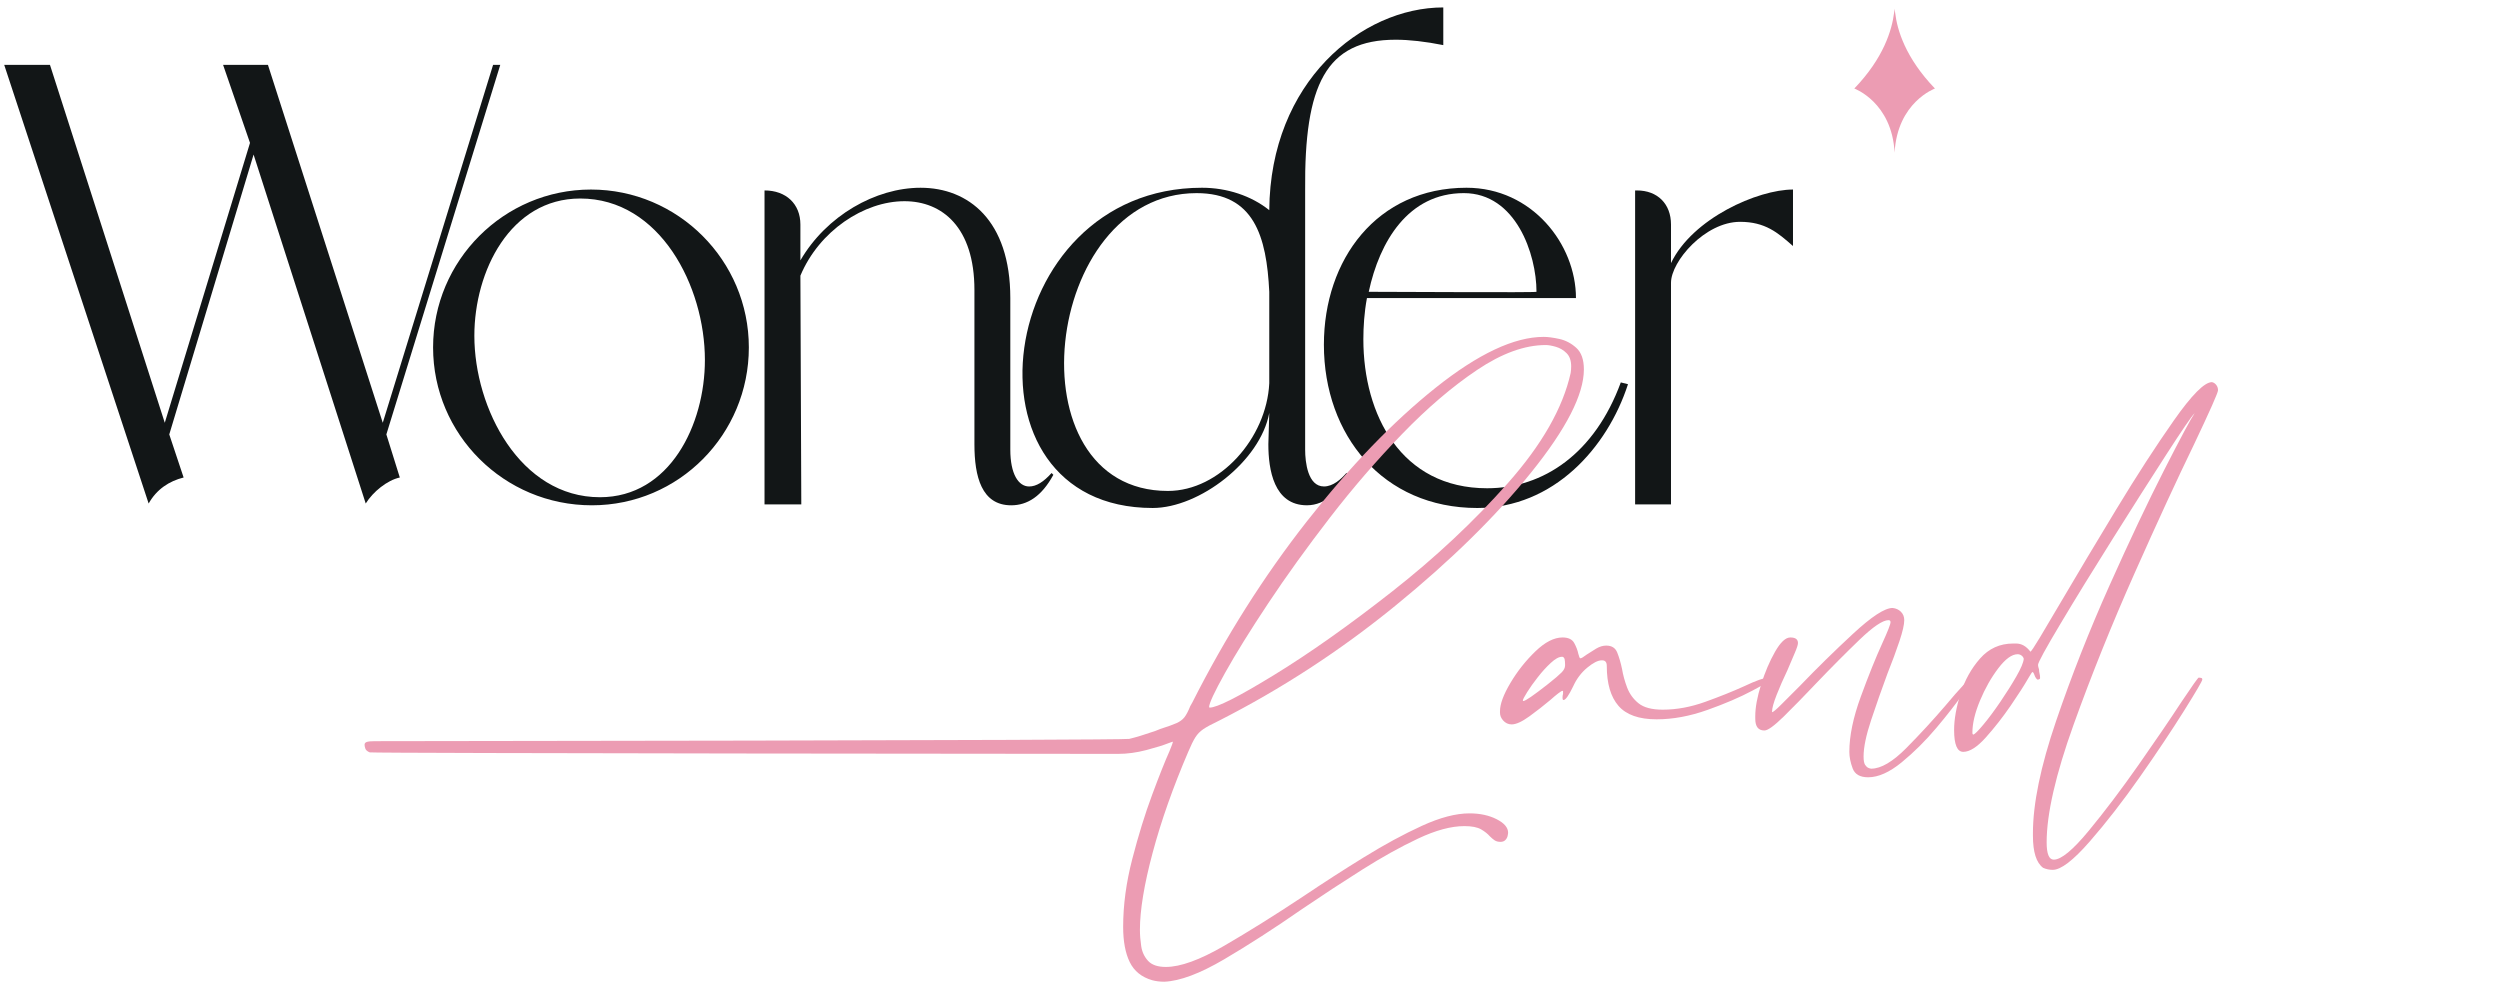 <?xml version="1.0" encoding="utf-8"?>
<!-- Generator: Adobe Illustrator 17.0.0, SVG Export Plug-In . SVG Version: 6.00 Build 0)  -->
<!DOCTYPE svg PUBLIC "-//W3C//DTD SVG 1.1//EN" "http://www.w3.org/Graphics/SVG/1.1/DTD/svg11.dtd">
<svg version="1.1" id="Layer_1" xmlns="http://www.w3.org/2000/svg" xmlns:xlink="http://www.w3.org/1999/xlink" x="0px" y="0px"
	 width="318px" height="125px" viewBox="0 0 318 125" enable-background="new 0 0 318 125" xml:space="preserve">
<g>
	<defs>
		<rect id="SVGID_1_" x="-34.105" y="-35.348" width="352.105" height="193.348"/>
	</defs>
	<clipPath id="SVGID_2_">
		<use xlink:href="#SVGID_1_"  overflow="visible"/>
	</clipPath>
	<path clip-path="url(#SVGID_2_)" fill="#121617" d="M6.355,8.249l14.605,45.528L31.8,18.176l-3.424-9.927h5.705l14.606,45.528
		L62.722,8.249h0.913l-14.49,47.011l1.711,5.478c-1.597,0.343-3.424,1.825-4.336,3.309L32.256,19.66l-10.725,35.6l1.825,5.478
		c-1.825,0.456-3.422,1.484-4.449,3.309L0.535,8.249H6.355z"/>
	<path clip-path="url(#SVGID_2_)" fill="#121617" d="M75.171,24.11c11.068,0,20.082,9.014,20.082,20.082
		c0,11.068-8.9,20.082-19.968,20.082c-11.182,0-20.197-9.014-20.197-20.082C55.089,33.124,64.103,24.11,75.171,24.11 M60.338,42.708
		c0,9.243,5.819,20.539,15.974,20.539c8.9,0,13.351-9.243,13.351-17.458c0-9.357-5.705-20.538-15.86-20.538
		C64.903,25.251,60.338,34.493,60.338,42.708"/>
	<path clip-path="url(#SVGID_2_)" fill="#121617" d="M115.047,25.593c-5.135,0-10.84,3.765-13.236,9.471l0.114,29.097h-4.678V24.223
		c2.738,0,4.564,1.712,4.564,4.336v4.564c3.309-5.705,9.585-9.241,15.29-9.241c6.048,0,11.411,4.108,11.411,14.035v19.283
		c0,3.082,1.027,4.679,2.395,4.679c0.913,0,1.827-0.571,2.852-1.711l0.229,0.227c-1.483,2.738-3.308,3.879-5.363,3.879
		c-3.765,0-4.678-3.651-4.678-7.759V36.889C123.947,28.902,119.84,25.593,115.047,25.593"/>
	<path clip-path="url(#SVGID_2_)" fill="#121617" d="M161.451,52.521c-1.141,6.162-8.9,12.095-14.833,12.095
		c-25.331,0-20.311-40.735,6.275-40.735c3.195,0,6.276,1.026,8.558,2.852c0.114-16.317,11.754-25.788,22.136-25.788v4.793
		c-2.282-0.457-4.336-0.686-6.048-0.686c-8.9,0-11.638,5.706-11.524,19.17v32.976c0,1.598,0.341,4.679,2.395,4.679
		c1.141,0,2.168-0.913,2.852-1.711l0.228,0.227c-1.027,1.94-2.852,3.879-5.249,3.879c-4.222,0-4.906-4.564-4.906-7.759
		L161.451,52.521z M161.451,48.756V37.117c-0.343-7.075-1.94-12.551-9.243-12.551c-19.625,0-23.733,37.882-3.651,37.882
		C155.174,62.448,161.108,55.716,161.451,48.756"/>
	<path clip-path="url(#SVGID_2_)" fill="#121617" d="M207.08,48.871c-2.624,8.1-9.47,15.746-19.17,15.746
		c-11.981,0-19.511-9.243-19.511-20.768c0-10.84,6.732-19.968,18.141-19.968c8.33,0,13.922,7.189,13.922,14.035h-26.587
		c-0.341,1.827-0.456,3.652-0.456,5.249c0,9.585,4.792,18.941,15.746,18.941c7.189,0,13.692-4.449,17.001-13.464L207.08,48.871z
		 M174.104,37.117c3.537,0,21.338,0.114,21.338,0c0-4.792-2.624-12.552-9.243-12.552C179.125,24.565,175.474,30.728,174.104,37.117"
		/>
	<path clip-path="url(#SVGID_2_)" fill="#121617" d="M228.069,24.109v7.189c-1.94-1.711-3.537-3.081-6.732-3.081
		c-4.451,0-8.786,5.021-8.786,7.759V64.16h-4.565V24.224h0.229c2.624,0,4.336,1.711,4.336,4.335v4.908
		C215.289,27.76,223.619,24.109,228.069,24.109"/>
	<path clip-path="url(#SVGID_2_)" fill="#EC9CB3" d="M186.269,105.081c-1.682,0-3.644,0.528-5.887,1.585
		c-2.243,1.056-4.624,2.381-7.146,3.978c-2.524,1.594-5.058,3.254-7.601,4.981c-3.537,2.457-6.847,4.592-9.929,6.403
		c-3.085,1.811-5.617,2.76-7.601,2.846c-0.561,0-1.078-0.064-1.552-0.193c-1.338-0.389-2.288-1.155-2.846-2.297
		c-0.562-1.144-0.841-2.643-0.841-4.496c0-2.761,0.386-5.639,1.164-8.637c0.775-2.997,1.617-5.714,2.522-8.149
		c0.905-2.438,1.638-4.281,2.199-5.531c0.302-0.733,0.452-1.144,0.452-1.229c-0.042,0-0.236,0.064-0.582,0.193
		c-0.647,0.259-1.584,0.551-2.813,0.874c-1.23,0.323-2.426,0.485-3.591,0.485c-0.691,0-94.898-0.065-95.198-0.194
		c-0.303-0.13-0.485-0.291-0.551-0.485c-0.064-0.195-0.096-0.357-0.096-0.485c0-0.173,0.096-0.291,0.29-0.357
		c0.195-0.063,0.528-0.096,1.003-0.096c0.691,0,95.155-0.096,95.975-0.29c0.819-0.195,1.918-0.529,3.299-1.004l0.647-0.258
		c0.949-0.303,1.638-0.551,2.071-0.745c0.43-0.194,0.764-0.443,1.001-0.743c0.236-0.302,0.485-0.775,0.745-1.422
		c0.085-0.131,0.172-0.282,0.258-0.454c4.226-8.366,9.089-16.051,14.587-23.061c5.499-7.006,10.954-12.666,16.366-16.98
		c5.411-4.312,9.995-6.469,13.745-6.469c0.519,0,1.176,0.087,1.974,0.259c0.797,0.173,1.52,0.548,2.167,1.132
		c0.647,0.582,0.97,1.499,0.97,2.748c0,3.193-2.243,7.569-6.728,13.132c-4.485,5.562-10.231,11.2-17.239,16.914
		c-7.008,5.715-14.501,10.597-22.479,14.652c-0.905,0.43-1.564,0.786-1.972,1.067c-0.411,0.28-0.745,0.625-1.003,1.035
		c-0.259,0.41-0.562,1.024-0.906,1.843c-1.941,4.528-3.451,8.808-4.528,12.841c-1.078,4.031-1.616,7.298-1.616,9.8
		c0,0.646,0.053,1.336,0.162,2.069c0.107,0.733,0.397,1.358,0.872,1.877c0.474,0.517,1.23,0.775,2.264,0.775
		c1.854,0,4.322-0.895,7.407-2.684c3.082-1.789,6.415-3.87,9.994-6.243c2.63-1.769,5.24-3.449,7.827-5.045
		c2.588-1.597,5.035-2.922,7.342-3.978c2.307-1.056,4.324-1.585,6.049-1.585c1.336,0,2.489,0.249,3.46,0.745
		c0.97,0.494,1.456,1.068,1.456,1.714c0,0.086-0.021,0.226-0.064,0.421c-0.044,0.194-0.14,0.366-0.29,0.517
		c-0.151,0.15-0.357,0.227-0.616,0.227c-0.302,0-0.548-0.065-0.743-0.195c-0.194-0.128-0.398-0.302-0.614-0.517
		c-0.261-0.302-0.626-0.593-1.1-0.874C187.929,105.221,187.217,105.081,186.269,105.081 M153.862,90.009
		c0.947,0,3.675-1.38,8.182-4.14c4.506-2.759,9.508-6.295,15.007-10.607c5.499-4.313,10.415-8.917,14.75-13.811
		c4.334-4.895,6.995-9.562,7.987-14.004c0.044-0.302,0.065-0.582,0.065-0.842c0-0.732-0.194-1.293-0.583-1.68
		c-0.388-0.389-0.84-0.657-1.358-0.809c-0.517-0.15-0.949-0.227-1.293-0.227c-2.675,0-5.587,1.056-8.733,3.169
		c-3.149,2.113-6.33,4.831-9.542,8.152c-3.213,3.321-6.273,6.867-9.185,10.641c-2.911,3.774-5.521,7.395-7.828,10.868
		c-2.307,3.471-4.139,6.425-5.498,8.861c-1.357,2.435-2.037,3.891-2.037,4.366L153.862,90.009z"/>
	<path clip-path="url(#SVGID_2_)" fill="#EC9CB3" d="M224.951,86.194h0.13c0.042,0,0.086,0.021,0.13,0.065
		c0.042,0.041,0.064,0.107,0.064,0.193c0,0.086-0.787,0.551-2.361,1.392c-1.574,0.841-3.483,1.66-5.725,2.458
		c-2.243,0.797-4.398,1.196-6.469,1.196c-2.243,0-3.86-0.573-4.851-1.714c-0.992-1.144-1.487-2.837-1.487-5.078
		c0-0.475-0.195-0.711-0.583-0.711h-0.064c-0.475,0-1.09,0.313-1.845,0.937c-0.755,0.626-1.348,1.412-1.778,2.361
		c-0.561,1.164-0.97,1.747-1.23,1.747c-0.044,0-0.076-0.022-0.098-0.064c-0.021-0.044-0.031-0.13-0.031-0.259
		c0-0.172,0.021-0.323,0.064-0.453v-0.258v-0.098c0-0.022-0.023-0.032-0.064-0.032c-0.087,0-0.271,0.107-0.551,0.323
		c-0.281,0.214-0.614,0.496-1.003,0.841c-0.82,0.689-1.703,1.38-2.651,2.071c-0.95,0.688-1.706,1.033-2.264,1.033
		c-0.431,0-0.798-0.172-1.101-0.517c-0.258-0.302-0.386-0.625-0.386-0.97v-0.193c0-0.906,0.442-2.103,1.326-3.591
		c0.882-1.488,1.941-2.824,3.169-4.01c1.229-1.186,2.381-1.779,3.461-1.779c0.732,0,1.229,0.237,1.487,0.711
		c0.259,0.475,0.431,0.928,0.517,1.359c0.044,0.172,0.087,0.313,0.13,0.42c0.042,0.108,0.086,0.162,0.131,0.162
		c0.128,0,0.386-0.151,0.775-0.453c0.388-0.258,0.797-0.517,1.229-0.775c0.431-0.259,0.863-0.389,1.294-0.389
		c0.689,0,1.153,0.29,1.39,0.874c0.236,0.582,0.443,1.284,0.615,2.101c0.13,0.777,0.345,1.562,0.647,2.361
		c0.302,0.797,0.787,1.466,1.456,2.006c0.669,0.538,1.691,0.809,3.073,0.809c1.768,0,3.578-0.335,5.433-1.004
		c1.854-0.669,3.493-1.326,4.915-1.973C223.399,86.56,224.434,86.194,224.951,86.194 M196.877,87.035
		c0.819-0.647,1.402-1.142,1.746-1.488c0.303-0.302,0.454-0.603,0.454-0.905v-0.131c0-0.258-0.023-0.496-0.065-0.711
		c-0.044-0.086-0.086-0.15-0.13-0.194c-0.044-0.042-0.108-0.065-0.194-0.065c-0.389,0-0.864,0.259-1.422,0.778
		c-0.562,0.516-1.112,1.122-1.65,1.81c-0.54,0.689-0.994,1.326-1.359,1.909c-0.366,0.582-0.549,0.938-0.549,1.067
		c0,0.044,0.022,0.065,0.064,0.065C194.031,89.169,195.066,88.457,196.877,87.035"/>
	<path clip-path="url(#SVGID_2_)" fill="#EC9CB3" d="M250.955,86.193c0.042,0,0.065,0.022,0.065,0.065v0.064h-0.065
		c-0.13,0.216-0.539,0.841-1.229,1.875c-0.905,1.294-2.049,2.76-3.429,4.398c-1.38,1.639-2.846,3.094-4.398,4.367
		c-1.553,1.272-2.976,1.908-4.27,1.908c-1.036,0-1.692-0.377-1.973-1.132c-0.281-0.755-0.42-1.456-0.42-2.103
		c0-2.027,0.485-4.365,1.456-7.017c0.97-2.653,1.884-4.927,2.748-6.825c0.689-1.508,1.035-2.393,1.035-2.651
		c0-0.172-0.086-0.259-0.258-0.259c-0.734,0-1.973,0.841-3.72,2.522c-1.746,1.682-3.569,3.516-5.466,5.499
		c-1.552,1.638-2.933,3.05-4.139,4.235c-1.209,1.186-2.028,1.779-2.458,1.779c-0.777,0-1.164-0.496-1.164-1.487V91.11
		c0-1.122,0.248-2.47,0.743-4.042c0.494-1.575,1.089-2.965,1.778-4.173c0.691-1.207,1.336-1.81,1.941-1.81
		c0.647,0,0.971,0.236,0.971,0.71c0,0.217-0.14,0.647-0.42,1.294c-0.281,0.647-0.593,1.381-0.938,2.2
		c-0.517,1.077-0.969,2.112-1.358,3.104c-0.388,0.991-0.582,1.703-0.582,2.135v0.065c0.128,0,0.517-0.323,1.164-0.97
		c0.647-0.647,1.466-1.467,2.457-2.458c2.071-2.157,4.291-4.334,6.662-6.534c2.372-2.199,4.054-3.298,5.046-3.298
		c0.43,0.044,0.786,0.205,1.067,0.485c0.281,0.28,0.421,0.637,0.421,1.067c0,0.561-0.205,1.454-0.615,2.684
		c-0.411,1.229-0.917,2.598-1.52,4.108c-0.734,1.983-1.422,3.946-2.069,5.887c-0.647,1.94-0.97,3.492-0.97,4.657
		c0,0.517,0.064,0.872,0.193,1.067c0.131,0.194,0.27,0.323,0.422,0.388c0.15,0.064,0.267,0.098,0.356,0.098
		c1.249,0,2.748-0.884,4.496-2.652c1.746-1.769,3.395-3.557,4.947-5.37c0.863-1.035,1.606-1.886,2.232-2.555
		C250.319,86.527,250.739,86.193,250.955,86.193"/>
	<path clip-path="url(#SVGID_2_)" fill="#EC9CB3" d="M279.675,86.193c0.13,0,0.259,0.022,0.389,0.065
		c0.042,0.041,0.064,0.074,0.064,0.096v0.098c0,0.171-0.777,1.498-2.329,3.978c-1.553,2.479-3.419,5.272-5.594,8.377
		c-2.178,3.105-4.313,5.854-6.404,8.247c-2.092,2.394-3.655,3.591-4.691,3.591c-0.431,0-0.841-0.087-1.229-0.259
		c-0.864-0.647-1.293-2.004-1.293-4.076v-0.323c0-3.75,0.979-8.506,2.942-14.262c1.963-5.757,4.226-11.503,6.792-17.239
		c2.566-5.734,4.894-10.652,6.986-14.749c2.091-4.096,3.375-6.49,3.849-7.181c-0.388,0.389-1.584,2.135-3.589,5.24
		c-2.005,3.105-4.27,6.664-6.792,10.674c-2.524,4.01-4.745,7.621-6.662,10.834c-1.92,3.213-2.879,4.971-2.879,5.272
		c0,0.128,0.044,0.323,0.13,0.582c0,0.173,0.022,0.345,0.065,0.517c0.042,0.173,0.064,0.323,0.064,0.453v0.13
		c0,0.041-0.022,0.086-0.064,0.13h-0.065c-0.044,0.042-0.086,0.064-0.13,0.064c-0.086,0-0.172-0.064-0.259-0.194
		c-0.086-0.13-0.15-0.259-0.193-0.389c-0.044-0.128-0.087-0.226-0.13-0.29c-0.044-0.065-0.087-0.098-0.13-0.098
		s-0.216,0.259-0.517,0.777c-0.517,0.905-1.273,2.08-2.263,3.525c-0.994,1.444-2.039,2.782-3.139,4.01
		c-1.099,1.229-2.059,1.843-2.878,1.843c-0.775,0-1.164-0.928-1.164-2.781c0-1.338,0.27-2.869,0.809-4.593
		c0.54-1.725,1.368-3.223,2.49-4.496c1.121-1.271,2.522-1.909,4.205-1.909h0.386c0.691,0,1.294,0.347,1.813,1.035
		c0.085,0,0.484-0.592,1.195-1.779c0.712-1.184,1.65-2.769,2.815-4.754c2.027-3.449,4.334-7.309,6.92-11.578
		c2.588-4.27,5.023-8.032,7.311-11.288c2.285-3.255,3.902-4.885,4.851-4.885c0.216,0.044,0.397,0.162,0.549,0.356
		c0.151,0.194,0.226,0.421,0.226,0.679c0,0.302-1.014,2.587-3.04,6.858c-2.158,4.44-4.679,9.906-7.567,16.397
		c-2.89,6.492-5.478,12.917-7.763,19.277c-2.286,6.361-3.429,11.352-3.429,14.974c0,1.465,0.3,2.199,0.905,2.199
		c0.949,0,2.436-1.23,4.463-3.688c2.027-2.457,4.128-5.239,6.308-8.344c2.176-3.105,3.999-5.779,5.465-8.021
		C278.856,87.229,279.589,86.193,279.675,86.193 M251.02,93.438c0.172-0.044,0.592-0.463,1.261-1.261
		c0.669-0.798,1.39-1.769,2.168-2.911c0.775-1.144,1.456-2.221,2.037-3.235c0.582-1.013,0.893-1.756,0.937-2.231
		c-0.044-0.172-0.14-0.312-0.29-0.421c-0.151-0.107-0.313-0.162-0.485-0.162c-0.733,0-1.552,0.594-2.458,1.779
		c-0.905,1.187-1.682,2.556-2.329,4.108c-0.647,1.552-0.971,2.911-0.971,4.076C250.89,93.352,250.933,93.438,251.02,93.438"/>
	<path clip-path="url(#SVGID_2_)" fill="#EC9CB3" d="M240.928,1.637c-0.28,2.184-1.321,5.734-5.06,9.624
		c0,0,4.788,1.736,5.126,8.153c0.343-6.417,5.131-8.153,5.131-8.153c-3.745-3.895-4.805-7.443-5.06-9.629c0,0-0.04-0.142-0.068-0.52
		C240.996,1.112,240.959,1.393,240.928,1.637"/>
</g>
</svg>
